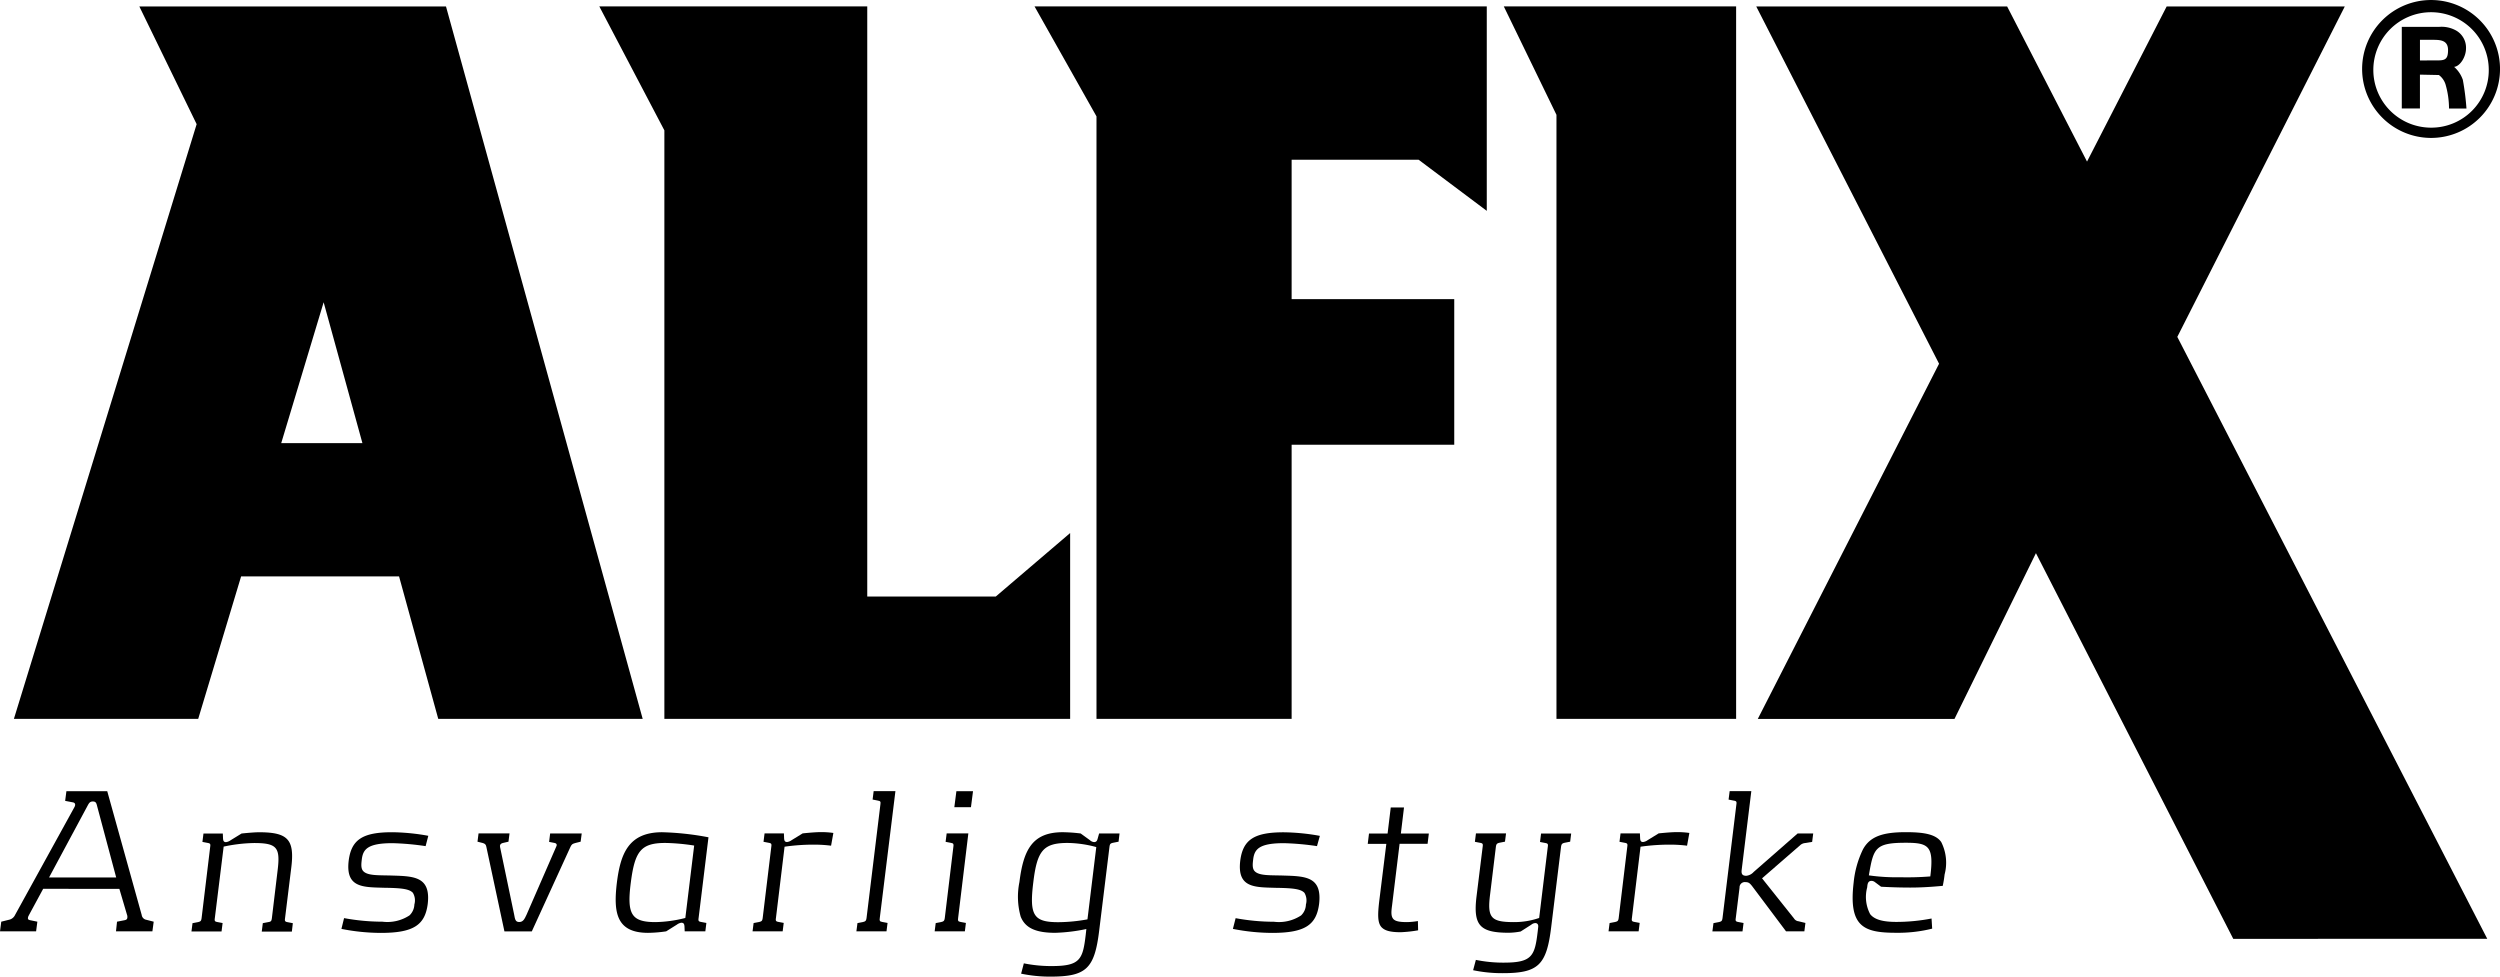 <svg xmlns="http://www.w3.org/2000/svg" width="121.066" height="47.295">
  <g fill="#000">
    <path data-name="Path 372" d="M21.223 34.813h9.9L21.598.313H6.748l2.775 5.7-8.85 28.8h8.925l2.078-6.9h7.649zm-7.605-13.352l2.055-6.824 1.878 6.824z"/>
    <path data-name="Path 373" d="M29.023.311h12.975v28.576h6.225l3.6-3.074v9h-19.65v-28.5z"/>
    <path data-name="Path 374" d="M68.699 7.736l3.3 2.475v-9.9h-21.9l3 5.324v29.177h9.45V21.536h7.875v-7.05h-7.875v-6.75z"/>
    <path data-name="Path 375" d="M84.074 34.812V.311h-11.25l2.55 5.25v29.251z"/>
    <path data-name="Path 377" d="M120.449 45.463l-15.01-29.149 8.11-16h-8.626l-3.856 7.511L97.199.314h-12.15l8.853 17.3-8.778 17.2h9.525l3.944-8.027 9.556 18.678z"/>
    <path data-name="Path 378" d="M114.389 3.335a3.339 3.339 0 113.343 3.344 3.342 3.342 0 01-3.343-3.344zm6.133.047a2.795 2.795 0 10-2.79 2.8 2.781 2.781 0 002.79-2.8zm-1.258.473a12.646 12.646 0 01.178 1.4h-.845a4.2 4.2 0 00-.171-1.175.893.893 0 00-.32-.447l-.917-.019v1.64h-.879V1.302h1.8a1.442 1.442 0 01.821.171.955.955 0 01.489.87c0 .425-.3.875-.577.895a1.451 1.451 0 01.419.617zm-1.286-.931c.414.009.572-.034.572-.5 0-.495-.4-.495-.76-.495h-.6v1z"/>
    <path data-name="Path 379" d="M7.38 45.102H5.617l.05-.468.317-.062c.1-.019.173-.03.183-.133a.312.312 0 00-.02-.152l-.367-1.244H2.09l-.673 1.244c-.041.082-.061.112-.061.152-.02.1.051.114.153.133l.3.062-.061.468H0l.061-.468.368-.092a.414.414 0 00.3-.234l2.874-5.219c.062-.113.051-.214-.081-.235l-.367-.071.061-.469h1.977l1.669 5.994a.272.272 0 00.224.234l.357.092zm-2.671-6.044c-.04-.163-.061-.245-.214-.245s-.193.092-.275.245l-1.845 3.435h3.252z"/>
    <path data-name="Path 380" d="M14.134 45.113h-1.458l.051-.408.265-.051c.133-.02.153-.051.173-.183l.276-2.3c.142-1.132-.021-1.346-1.142-1.346a7.608 7.608 0 00-1.468.173l-.428 3.467c-.02.132 0 .162.113.184l.264.05-.051.407H9.272l.051-.4.265-.051c.132-.031.153-.061.173-.183l.418-3.466c.021-.132 0-.163-.112-.184l-.265-.051.051-.407h.937l.011.254c.01.062.01.164.142.164a.48.48 0 00.225-.092l.53-.326s.56-.061.846-.061c1.407 0 1.733.356 1.559 1.733l-.3 2.436c-.019.122 0 .163.113.183l.265.051z"/>
    <path data-name="Path 381" d="M20.611 40.975A12.763 12.763 0 0019 40.832c-1.2 0-1.416.3-1.478.774-.02.184-.061.429.062.572.214.244.774.2 1.447.223 1.05.031 1.835.072 1.682 1.376-.133 1.01-.673 1.4-2.273 1.4a9.87 9.87 0 01-1.906-.194l.128-.522a10.212 10.212 0 001.855.173 1.952 1.952 0 001.315-.306.771.771 0 00.235-.53.713.713 0 00-.072-.561c-.173-.194-.581-.234-1.365-.245-1.05-.03-1.907.011-1.743-1.324.132-1.02.693-1.366 2.1-1.366a10.237 10.237 0 011.754.173z"/>
    <path data-name="Path 382" d="M28.118 40.76l-.245.061c-.153.041-.184.062-.245.184l-1.875 4.1h-1.325l-.877-4.1c-.02-.112-.071-.154-.183-.184l-.245-.061.051-.4h1.5l-.051.4-.265.061c-.132.03-.163.112-.142.2l.683 3.272c.04.224.061.357.244.357s.255-.133.357-.357l1.427-3.272c.051-.092.051-.174-.071-.2l-.265-.051.05-.407h1.529z"/>
    <path data-name="Path 383" d="M33.83 44.461c-.02.132 0 .162.112.184l.265.05-.05.407h-1l-.011-.254c-.01-.061-.01-.164-.152-.164a.481.481 0 00-.214.092l-.52.326a6.4 6.4 0 01-.877.072c-1.549 0-1.682-1-1.509-2.436.174-1.377.551-2.436 2.192-2.436a13.625 13.625 0 012.243.245zm-1.61-3.64c-1.182 0-1.478.4-1.672 1.917s.01 1.916 1.193 1.916a6.237 6.237 0 001.447-.2l.428-3.507a10.11 10.11 0 00-1.396-.126z"/>
    <path data-name="Path 384" d="M40.246 40.954a6.415 6.415 0 00-.785-.051 9.854 9.854 0 00-1.467.1l-.418 3.456c-.021.132 0 .162.112.184l.265.05-.051.407h-1.458l.051-.4.265-.051c.132-.031.153-.061.173-.183L37.352 41c.019-.132 0-.163-.113-.184l-.265-.051.051-.407h.937l.01.254c.01.062.01.164.143.164a.476.476 0 00.224-.092l.53-.326s.561-.061.846-.061a4.022 4.022 0 01.642.04z"/>
    <path data-name="Path 385" d="M42.604 44.461c-.021.132 0 .162.112.184l.265.05-.051.407h-1.458l.052-.4.265-.051c.132-.031.152-.061.173-.183l.673-5.515c.02-.132 0-.163-.123-.183l-.255-.051.051-.408h1.054z"/>
    <path data-name="Path 386" d="M46.398 44.461c-.02.132 0 .162.113.184l.264.05-.05.407h-1.463l.051-.4.265-.051c.132-.031.153-.061.173-.183l.418-3.466c.021-.132 0-.163-.112-.184l-.265-.051.051-.407h1.05zm.622-5.372h-.805l.1-.775h.805z"/>
    <path data-name="Path 387" d="M54.168 40.76l-.265.052c-.133.03-.153.061-.173.182l-.5 4.068c-.224 1.844-.622 2.232-2.354 2.232a6.809 6.809 0 01-1.427-.143l.132-.5a6.651 6.651 0 001.356.132c1.376 0 1.5-.326 1.641-1.518l.03-.276a8.441 8.441 0 01-1.508.184c-.958 0-1.458-.244-1.672-.785a3.561 3.561 0 01-.061-1.672c.194-1.559.622-2.415 2.1-2.415a7.711 7.711 0 01.866.061l.449.326a.342.342 0 00.2.092c.132 0 .153-.1.173-.164l.071-.254h.989zm-2.466.061c-1.183 0-1.479.378-1.662 1.9-.2 1.611.01 1.937 1.213 1.937a8.058 8.058 0 001.409-.137l.427-3.5a5.517 5.517 0 00-1.387-.2z"/>
    <path data-name="Path 388" d="M63.777 40.975a12.786 12.786 0 00-1.611-.143c-1.2 0-1.416.3-1.478.774-.02.184-.061.429.062.572.214.244.774.2 1.447.223 1.05.031 1.834.072 1.682 1.376-.133 1.01-.672 1.4-2.274 1.4a9.879 9.879 0 01-1.9-.194l.132-.519a10.212 10.212 0 001.855.173 1.952 1.952 0 001.315-.306.757.757 0 00.234-.53.722.722 0 00-.07-.561c-.174-.194-.582-.234-1.366-.245-1.05-.03-1.907.011-1.743-1.324.132-1.02.693-1.366 2.1-1.366a10.237 10.237 0 011.754.173z"/>
    <path data-name="Path 389" d="M69.133 40.862h-1.356l-.367 3.007c-.041.306-.051.51.071.643.1.1.285.142.653.142a3.557 3.557 0 00.53-.051l.01.449a6.3 6.3 0 01-.846.092c-.519 0-.775-.082-.928-.246-.193-.214-.183-.611-.112-1.232l.347-2.8h-.9l.061-.5h.9l.153-1.263h.642l-.152 1.263h1.355z"/>
    <path data-name="Path 390" d="M76.037 40.76l-.266.052c-.122.03-.152.061-.174.182l-.478 3.9c-.225 1.846-.621 2.233-2.354 2.233a6.809 6.809 0 01-1.427-.143l.133-.5a6.586 6.586 0 001.355.133c1.375 0 1.5-.326 1.641-1.519l.02-.183c.021-.122-.02-.214-.142-.214a.339.339 0 00-.195.082l-.51.326a3.29 3.29 0 01-.58.061c-1.406 0-1.722-.367-1.559-1.743l.3-2.426c.019-.132 0-.163-.113-.184l-.264-.051.051-.407h1.457l-.051.4-.266.052c-.121.03-.152.061-.173.182l-.28 2.306c-.144 1.131.02 1.355 1.141 1.355a3.707 3.707 0 001.233-.2l.418-3.445c.021-.132 0-.163-.112-.184l-.265-.051.051-.407h1.458z"/>
    <path data-name="Path 391" d="M81.698 40.954a6.387 6.387 0 00-.784-.051 9.883 9.883 0 00-1.469.1l-.418 3.456c-.019.132 0 .162.113.184l.264.05-.051.407h-1.457l.051-.4.266-.051c.132-.031.152-.061.173-.183L78.804 41c.02-.132 0-.163-.113-.184l-.265-.051.051-.407h.938l.011.254c.009.062.009.164.142.164a.484.484 0 00.225-.092l.529-.326s.561-.061.846-.061a4.014 4.014 0 01.642.04z"/>
    <path data-name="Path 392" d="M87.756 40.77l-.387.062a.428.428 0 00-.174.081l-1.865 1.621 1.55 1.946a.287.287 0 00.214.133l.336.082-.051.407h-.887l-1.65-2.2c-.114-.142-.174-.183-.307-.183a.255.255 0 00-.295.265l-.183 1.479c-.022.132 0 .162.111.184l.266.05-.051.407h-1.458l.052-.4.263-.051c.133-.031.153-.061.174-.183l.673-5.515c.02-.132 0-.163-.122-.183l-.256-.051.052-.408h1.049l-.468 3.823c-.021.183.03.275.224.275a.556.556 0 00.357-.184l2.13-1.865h.754z"/>
    <path data-name="Path 393" d="M94.08 42.9c-.174.011-.816.082-1.58.082-.734 0-1.406-.041-1.406-.041l-.286-.214a.3.3 0 00-.173-.071c-.194 0-.2.184-.214.317a1.787 1.787 0 00.143 1.294c.213.275.642.378 1.274.378a9 9 0 001.7-.165l.03.491a6.8 6.8 0 01-1.742.2c-1.57 0-2.314-.285-2.06-2.436a4.708 4.708 0 01.449-1.6c.347-.643.989-.836 2.08-.836.845 0 1.447.092 1.712.479a2.221 2.221 0 01.163 1.57 5.423 5.423 0 01-.09.552zm-1.794-2.088c-1.487 0-1.56.264-1.784 1.579a9.509 9.509 0 001.519.091 14.153 14.153 0 001.457-.04c.184-1.477-.081-1.63-1.192-1.63z"/>
  </g>
</svg>

